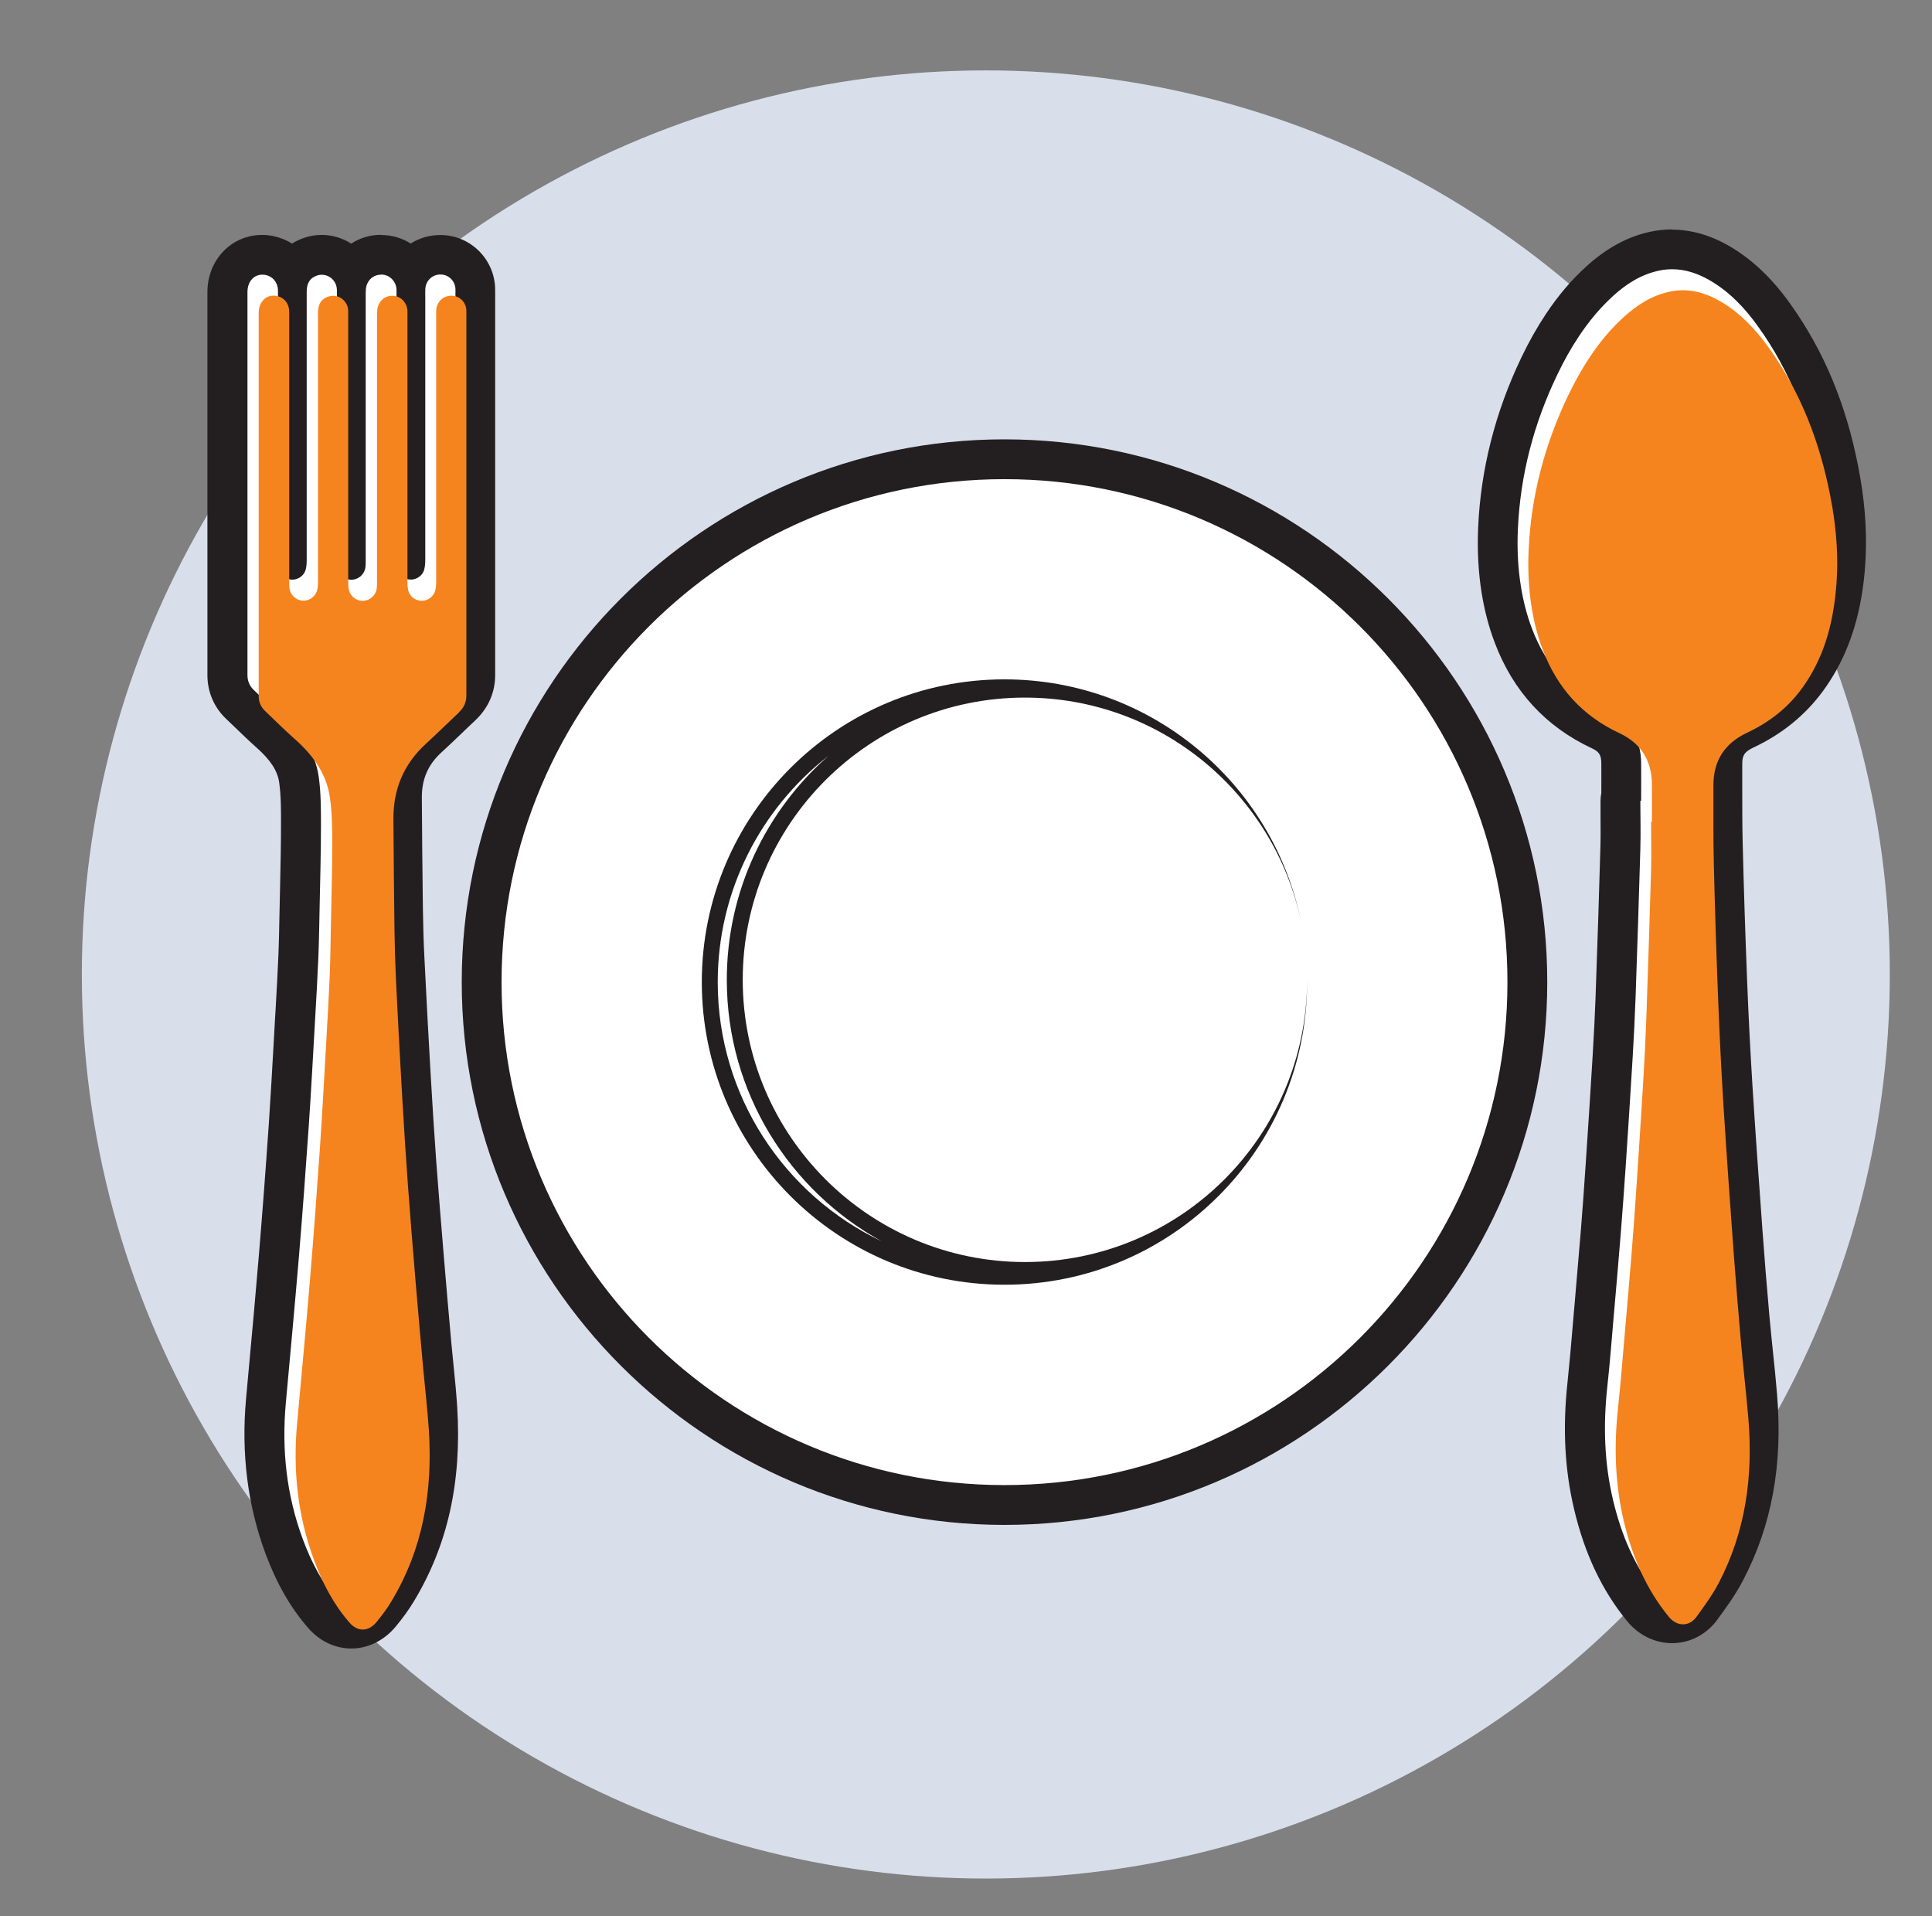 <?xml version="1.0" encoding="UTF-8"?>
<svg xmlns="http://www.w3.org/2000/svg" viewBox="0 0 242.64 240.63">
  <rect x="0" y="0" width="242.64" height="240.63" fill="#808080" stroke="none"/>
  <defs>
    <style>
      .cls-1 {
        fill: #fff;
      }

      .cls-2 {
        isolation: isolate;
      }

      .cls-3 {
        fill: #f5841f;
      }

      .cls-4 {
        fill: #d8dfea;
      }

      .cls-5 {
        fill: #231f20;
      }

      .cls-6 {
        mix-blend-mode: multiply;
      }
    </style>
  </defs>
  <g class="cls-2">
    <g id="Layer_1" data-name="Layer 1">
      <g>
        <circle class="cls-4" cx="123.81" cy="122.37" r="113.53"/>
        <g>
          <g>
            <g>
              <path class="cls-1" d="m126.15,189c-36.21,0-65.66-29.46-65.66-65.66s29.46-65.66,65.66-65.66,65.67,29.46,65.67,65.66-29.46,65.66-65.67,65.66Z"/>
              <path class="cls-5" d="m126.15,60.17c34.89,0,63.17,28.28,63.17,63.16s-28.28,63.16-63.17,63.16-63.16-28.28-63.16-63.16,28.28-63.16,63.16-63.16m0-5c-37.59,0-68.16,30.58-68.16,68.16s30.58,68.16,68.16,68.16,68.17-30.58,68.17-68.16-30.58-68.16-68.17-68.16h0Z"/>
            </g>
            <g>
              <path class="cls-1" d="m126.15,160.35c-20.41,0-37.01-16.6-37.01-37.01s16.6-37.01,37.01-37.01c1.83,0,3.63.14,5.4.4-.93-.07-1.88-.11-2.82-.11-20.09,0-36.44,16.35-36.44,36.44s16.35,36.44,36.44,36.44c3.75,0,7.36-.57,10.77-1.63-4.14,1.61-8.64,2.49-13.34,2.49Z"/>
              <path class="cls-5" d="m103.96,94.99c-7.77,6.87-12.68,16.9-12.68,28.06,0,14.13,7.87,26.46,19.46,32.83-12.17-5.78-20.6-18.2-20.6-32.55,0-11.49,5.41-21.75,13.82-28.35m22.19-9.67c-20.99,0-38.01,17.02-38.01,38.01s17.02,38.01,38.01,38.01,38.01-17.02,38.01-38.01c0-.05,0-.09,0-.14-.08,19.51-15.91,35.3-35.44,35.3s-35.44-15.87-35.44-35.44,15.87-35.44,35.44-35.44c17.05,0,31.29,12.05,34.67,28.09-3.53-17.34-18.87-30.38-37.25-30.38h0Z"/>
            </g>
          </g>
          <g>
            <path class="cls-1" d="m210.03,203.83c-1.39,0-2.73-.67-3.69-1.83-2.92-3.55-4.94-7.83-6.18-13.07-1.11-4.69-1.37-9.62-.78-15.05.25-2.29.45-4.63.64-6.9l.26-3c.28-3.13.55-6.27.8-9.4.22-2.76.42-5.52.6-8.28.3-4.52.6-9.05.87-13.57.17-2.87.29-5.27.37-7.53.22-6.21.42-12.43.59-18.64.04-1.34.03-2.73.02-4.07,0-.64,0-1.28,0-1.93,0-.24.03-.47.1-.69v-.8c0-1.08,0-2.17,0-3.25-.02-2.01-.83-3.28-2.62-4.11-5.18-2.42-8.86-6.41-10.92-11.87-.69-1.82-1.19-3.71-1.52-5.77-.4-2.45-.53-4.97-.42-7.71.31-6.97,2.05-13.81,5.18-20.35.92-1.91,1.88-3.61,2.93-5.2,1.42-2.12,2.94-3.91,4.65-5.47,2.24-2.04,4.52-3.28,6.97-3.79.71-.15,1.43-.22,2.14-.22,2.02,0,3.98.57,6,1.75,2.48,1.45,4.7,3.55,6.76,6.41.29.4.56.8.83,1.2,3.8,5.65,6.28,12.1,7.6,19.71.64,3.7.83,7.14.58,10.5-.08,1.09-.21,2.17-.37,3.2-.7,4.37-2.15,8.02-4.43,11.16-1.97,2.7-4.6,4.83-7.81,6.34-1.96.92-2.84,2.27-2.83,4.36,0,1.05,0,2.1,0,3.15,0,2.19,0,4.46.05,6.68.14,5.79.33,11.65.56,17.43.17,4.42.4,8.88.67,13.26.36,5.81.78,11.58,1.24,17.97.26,3.51.55,7.18.89,10.92.13,1.51.29,3.01.44,4.52.18,1.81.37,3.62.52,5.43.7,8.34-.62,15.55-4.02,22.02-.86,1.64-1.93,3.1-2.96,4.51-.95,1.29-2.29,2-3.74,2h0Z"/>
            <path class="cls-5" d="m210.02,33.81c1.67,0,3.24.54,4.74,1.41,2.45,1.43,4.36,3.44,5.99,5.72.27.37.53.75.79,1.13,3.82,5.68,6.05,12,7.21,18.75.57,3.27.8,6.57.55,9.89-.08,1.01-.19,2.01-.35,3-.57,3.61-1.75,7.02-3.98,10.08-1.79,2.45-4.1,4.26-6.85,5.55-2.8,1.31-4.28,3.5-4.27,6.63.01,3.29-.03,6.58.05,9.87.14,5.82.33,11.65.56,17.47.17,4.44.4,8.88.68,13.31.38,6,.81,12,1.25,18,.27,3.66.57,7.31.89,10.96.29,3.31.69,6.62.96,9.93.6,7.21-.34,14.17-3.74,20.65-.79,1.5-1.8,2.88-2.8,4.25-.46.62-1.06.93-1.68.93s-1.26-.31-1.76-.92c-2.91-3.54-4.63-7.64-5.68-12.06-1.11-4.69-1.24-9.43-.72-14.21.34-3.08.57-6.17.84-9.26.3-3.37.59-6.74.86-10.11.22-2.77.42-5.54.61-8.32.3-4.53.6-9.06.87-13.59.15-2.53.28-5.06.37-7.59.22-6.22.42-12.44.6-18.66.06-2.02,0-4.05,0-6.07.03,0,.06,0,.1,0,0-1.59.01-3.18,0-4.77-.03-2.96-1.41-5.12-4.07-6.35-4.67-2.18-7.83-5.7-9.64-10.49-.66-1.74-1.1-3.5-1.39-5.29-.38-2.36-.49-4.76-.38-7.2.3-6.81,2-13.26,4.94-19.38.81-1.7,1.72-3.34,2.76-4.89,1.21-1.81,2.6-3.51,4.25-5.01,1.67-1.52,3.54-2.72,5.8-3.19.55-.12,1.1-.17,1.63-.17m0-5c-.88,0-1.77.09-2.65.27-2.9.6-5.56,2.04-8.15,4.39-1.86,1.69-3.51,3.63-5.04,5.93-1.12,1.68-2.14,3.48-3.11,5.51-3.28,6.85-5.1,14.02-5.42,21.33-.12,2.87.02,5.63.44,8.22.36,2.23.9,4.28,1.65,6.26,2.3,6.09,6.41,10.55,12.2,13.25.9.42,1.17.84,1.18,1.87.01,1.07,0,2.15,0,3.22v.51c-.06.32-.1.65-.1.99,0,.65,0,1.3,0,1.94.01,1.38.02,2.69-.02,3.99-.16,5.62-.35,11.71-.6,18.62-.08,2.24-.2,4.62-.37,7.47-.24,3.95-.51,8.25-.87,13.55-.2,2.97-.39,5.67-.6,8.25-.26,3.17-.54,6.41-.81,9.54l-.05.54c-.07.78-.14,1.57-.2,2.35-.19,2.24-.39,4.56-.63,6.81-.62,5.72-.35,10.92.83,15.9,1.33,5.62,3.52,10.23,6.68,14.08,1.43,1.74,3.48,2.74,5.62,2.74,2.25,0,4.33-1.08,5.71-2.97l.03-.05c1.04-1.42,2.21-3.02,3.16-4.83,3.63-6.91,5.03-14.56,4.29-23.39-.15-1.85-.34-3.7-.53-5.49-.15-1.49-.31-2.98-.44-4.47-.33-3.74-.63-7.4-.88-10.88-.44-6.1-.87-12.07-1.24-17.94-.27-4.36-.5-8.8-.67-13.2-.23-5.79-.42-11.64-.56-17.39-.05-2.18-.05-4.43-.05-6.6,0-1.06,0-2.11,0-3.17,0-1.01.19-1.52,1.39-2.08,3.6-1.69,6.54-4.08,8.77-7.13,2.53-3.47,4.12-7.47,4.88-12.24.18-1.11.31-2.25.39-3.41.26-3.57.06-7.21-.61-11.11-1.38-7.97-3.99-14.73-7.99-20.68-.28-.42-.58-.85-.88-1.27-2.27-3.15-4.74-5.48-7.53-7.11-2.38-1.39-4.82-2.09-7.26-2.09h0Z"/>
          </g>
          <g>
            <path class="cls-1" d="m44.18,204.5c-1.32,0-2.58-.61-3.54-1.72-2-2.29-3.6-5.1-4.9-8.57-2.11-5.68-2.88-11.84-2.3-18.29l.33-3.62c.44-4.81.88-9.63,1.28-14.44.44-5.28.85-10.69,1.25-16.54.24-3.45.43-6.91.62-10.37l.22-3.8c.14-2.39.27-4.78.37-7.17.07-1.57.09-3.14.12-4.72l.02-1.35.06-2.74c.05-2.48.11-5.03.11-7.54,0-1.92,0-3.9-.26-5.76-.29-2.07-1.46-3.94-3.67-5.89-.9-.8-1.76-1.63-2.59-2.43-.38-.37-.76-.74-1.14-1.1-1.03-.98-1.58-2.26-1.58-3.69,0-.38,0-46.16,0-48.11,0-2.67,1.88-4.68,4.36-4.68.3,0,.61.03.91.09,1.21.24,2.22.96,2.85,1.95.48-.79,1.21-1.39,2.16-1.75.51-.19,1.04-.29,1.58-.29,1.39,0,2.71.67,3.53,1.8.06.09.12.18.18.27.78-1.28,2.17-2.07,3.69-2.08,1.58,0,2.96.8,3.74,2.05.78-1.24,2.15-2.05,3.72-2.05,2.33,0,4.26,1.83,4.39,4.17.01.2.01.41,0,.61,0,0,0,46.69,0,47.93,0,1.52-.58,2.85-1.72,3.92-.56.53-1.12,1.06-1.67,1.6-.84.81-1.69,1.62-2.55,2.41-2.22,2.04-3.28,4.52-3.26,7.58.03,4.61.07,9.22.13,13.83.03,2.24.09,4.29.19,6.26.24,4.82.5,9.65.77,14.47.23,4.07.47,7.71.71,11.12.29,4.06.63,8.13.97,12.19.3,3.61.62,7.22.95,10.83.08.92.18,1.85.27,2.77.17,1.68.34,3.41.46,5.15.56,8.87-1.11,16.39-5.1,22.99-.55.91-1.23,1.85-2.08,2.87-.97,1.17-2.26,1.82-3.62,1.82h0Z"/>
            <path class="cls-5" d="m47.89,34.48c1.01,0,1.84.8,1.91,1.86.01.21,0,.42,0,.62v.02c0,11.15,0,22.31,0,33.46,0,.41.03.84.16,1.22.24.7.92,1.12,1.63,1.12.04,0,.07,0,.11,0,.71-.04,1.4-.55,1.58-1.26.1-.4.13-.82.13-1.23,0-10.15,0-20.29,0-30.44,0-.92,0-1.85,0-2.77,0-.28-.01-.57.01-.85.08-1.01.89-1.76,1.89-1.76,1.02,0,1.84.78,1.89,1.81.01.21,0,.42,0,.62,0,2.72,0,46.55,0,47.79,0,.86-.33,1.52-.94,2.1-1.41,1.32-2.78,2.68-4.2,3.98-2.77,2.54-4.1,5.7-4.07,9.44.03,4.62.07,9.23.13,13.85.03,2.12.09,4.23.19,6.35.24,4.83.5,9.66.77,14.5.21,3.72.45,7.44.72,11.15.3,4.07.63,8.14.97,12.21.3,3.62.62,7.23.95,10.85.23,2.62.55,5.23.72,7.85.48,7.63-.73,14.9-4.74,21.54-.55.9-1.19,1.76-1.86,2.57-.51.61-1.1.92-1.69.92s-1.16-.29-1.66-.86c-2-2.3-3.38-4.96-4.44-7.8-2.07-5.56-2.69-11.3-2.15-17.19.55-6.03,1.11-12.05,1.62-18.08.46-5.52.87-11.05,1.25-16.57.31-4.53.55-9.06.81-13.59.15-2.6.3-5.21.41-7.82.08-2.04.11-4.08.15-6.12.07-3.44.17-6.88.17-10.32,0-2.04,0-4.1-.28-6.11-.43-3.06-2.21-5.4-4.48-7.42-1.26-1.11-2.45-2.31-3.67-3.47-.54-.51-.8-1.14-.8-1.87,0-.39,0-46.16,0-48.11,0-1.3.79-2.18,1.86-2.18.13,0,.27.01.42.04.85.17,1.45.85,1.54,1.74.02.23.01.45.01.68,0,.47,0,.94,0,1.42,0,10.61,0,21.23,0,31.84,0,.3,0,.61.02.91.06.87.73,1.56,1.59,1.66.06,0,.13.01.19.01.75,0,1.47-.5,1.68-1.25.11-.39.13-.82.13-1.23,0-11.24,0-22.48,0-33.71,0-.15.01-.3.03-.43.1-.78.48-1.27,1.18-1.54.23-.09.46-.13.69-.13.61,0,1.16.3,1.51.77.22.3.36.65.38,1.07.01.32,0,.64,0,.96,0,11.05,0,22.1,0,33.15,0,.34.02.69.1,1.01.2.79.93,1.34,1.71,1.34.03,0,.07,0,.1,0,.83-.05,1.54-.68,1.67-1.52.05-.33.04-.68.04-1.02,0-11.03,0-22.06,0-33.09,0-.28,0-.57.02-.85.02-.29.1-.55.22-.79.31-.63.93-1.03,1.66-1.04h.01m0-5h0s-.04,0-.05,0c-1.33,0-2.6.4-3.68,1.1-1.09-.7-2.38-1.09-3.7-1.09-.84,0-1.67.15-2.47.46-.45.17-.88.38-1.27.63-.7-.45-1.5-.77-2.36-.95-.46-.09-.94-.14-1.4-.14-3.85,0-6.86,3.15-6.86,7.17,0,1.83,0,47.7,0,48.12,0,2.1.84,4.05,2.36,5.49.38.36.75.72,1.13,1.08.85.82,1.73,1.67,2.67,2.51,1.76,1.56,2.64,2.91,2.85,4.37.24,1.68.24,3.57.23,5.4,0,2.48-.06,5.04-.11,7.5-.02.91-.04,1.82-.06,2.72l-.03,1.39c-.03,1.59-.06,3.1-.12,4.62-.1,2.36-.24,4.78-.37,7.12l-.04.62-.18,3.22c-.19,3.39-.39,6.89-.62,10.32-.4,5.82-.81,11.22-1.25,16.5-.4,4.83-.85,9.75-1.29,14.51l-.32,3.53c-.62,6.83.2,13.35,2.44,19.39,1.4,3.76,3.15,6.82,5.36,9.35,1.45,1.66,3.38,2.58,5.43,2.58s4.08-.97,5.54-2.72c.93-1.12,1.68-2.16,2.29-3.17,4.27-7.05,6.05-15.04,5.46-24.44-.11-1.78-.29-3.54-.46-5.24-.09-.91-.18-1.82-.27-2.74-.33-3.64-.64-7.21-.94-10.82-.36-4.33-.68-8.24-.97-12.16-.24-3.36-.48-6.98-.71-11.08-.28-4.85-.54-9.71-.77-14.45-.1-1.94-.16-3.96-.19-6.17-.07-4.91-.1-9.74-.13-13.81-.02-2.35.76-4.17,2.45-5.72.89-.81,1.75-1.64,2.59-2.44.55-.53,1.1-1.06,1.66-1.58,1.65-1.55,2.52-3.54,2.51-5.75,0-1.22,0-44.91,0-47.78v-.12c0-.26,0-.52-.01-.78-.2-3.66-3.22-6.53-6.88-6.53-1.38,0-2.65.39-3.72,1.07-1.07-.68-2.34-1.07-3.71-1.07h0Z"/>
          </g>
        </g>
        <g class="cls-6">
          <path class="cls-3" d="m230.08,63.46c-1.17-6.75-3.4-13.07-7.21-18.75-.25-.38-.52-.76-.79-1.13-1.64-2.27-3.54-4.29-5.99-5.72-1.97-1.15-4.07-1.72-6.36-1.24-2.26.47-4.12,1.67-5.8,3.19-1.65,1.5-3.04,3.19-4.25,5.01-1.04,1.55-1.94,3.19-2.76,4.89-2.93,6.13-4.64,12.58-4.94,19.38-.11,2.43,0,4.84.38,7.2.29,1.79.73,3.55,1.39,5.29,1.81,4.79,4.96,8.31,9.64,10.49,2.65,1.24,4.04,3.39,4.07,6.35.02,1.59,0,3.18,0,4.77-.03,0-.06,0-.1,0,0,2.02.05,4.05,0,6.07-.18,6.22-.38,12.44-.6,18.66-.09,2.53-.22,5.06-.37,7.59-.27,4.53-.57,9.06-.87,13.59-.18,2.77-.38,5.55-.61,8.32-.27,3.37-.57,6.74-.86,10.11-.27,3.09-.51,6.18-.84,9.26-.52,4.78-.39,9.52.72,14.21,1.05,4.42,2.77,8.52,5.68,12.06.99,1.2,2.52,1.24,3.43,0,1-1.37,2.02-2.76,2.8-4.25,3.4-6.48,4.34-13.44,3.74-20.65-.28-3.31-.67-6.62-.96-9.93-.32-3.65-.62-7.31-.89-10.96-.44-6-.87-11.99-1.25-18-.28-4.44-.5-8.87-.68-13.31-.23-5.82-.42-11.64-.56-17.47-.08-3.29-.04-6.58-.05-9.87-.01-3.14,1.46-5.32,4.27-6.63,2.74-1.29,5.06-3.09,6.85-5.55,2.23-3.06,3.41-6.47,3.98-10.08.16-.98.27-1.98.35-3,.25-3.32.01-6.61-.55-9.89Z"/>
          <path class="cls-3" d="m57.63,89.45c.61-.57.94-1.23.94-2.1,0-1.24,0-45.07,0-47.79,0-.21,0-.42,0-.62-.06-1.03-.88-1.81-1.89-1.81-1,0-1.81.75-1.89,1.76-.02.28-.01.57-.01.85,0,.92,0,1.85,0,2.77,0,10.15,0,20.29,0,30.44,0,.41-.02.84-.13,1.23-.19.71-.87,1.22-1.58,1.26-.75.04-1.48-.38-1.74-1.12-.13-.38-.16-.81-.16-1.22,0-11.15,0-22.31,0-33.46v-.02c0-.21,0-.42,0-.62-.08-1.07-.91-1.87-1.92-1.86-.74,0-1.35.41-1.66,1.04-.12.23-.2.5-.22.79-.02.28-.02.57-.02.85,0,11.03,0,22.06,0,33.09,0,.34,0,.68-.04,1.02-.13.84-.84,1.47-1.67,1.52-.82.05-1.61-.51-1.81-1.34-.08-.32-.1-.67-.1-1.01,0-11.05,0-22.1,0-33.15,0-.32,0-.64,0-.96-.01-.41-.16-.77-.38-1.07-.48-.66-1.35-.97-2.2-.65-.7.27-1.08.76-1.18,1.54-.02.14-.03.28-.03.43,0,11.24,0,22.48,0,33.71,0,.41-.02.84-.13,1.23-.24.82-1.07,1.34-1.88,1.24-.86-.1-1.52-.79-1.59-1.66-.02-.3-.02-.6-.02-.91,0-10.61,0-21.23,0-31.84,0-.47,0-.94,0-1.42,0-.23,0-.46-.01-.68-.09-.9-.69-1.57-1.54-1.74-1.28-.26-2.28.67-2.28,2.13,0,1.95,0,47.73,0,48.11,0,.74.27,1.36.8,1.87,1.22,1.16,2.41,2.36,3.67,3.47,2.28,2.01,4.05,4.36,4.48,7.42.28,2.01.29,4.07.28,6.11,0,3.44-.11,6.88-.17,10.32-.04,2.04-.06,4.08-.15,6.12-.11,2.61-.26,5.21-.41,7.82-.26,4.53-.5,9.06-.81,13.59-.38,5.53-.79,11.05-1.25,16.57-.5,6.03-1.07,12.05-1.62,18.08-.54,5.89.08,11.63,2.15,17.19,1.05,2.84,2.43,5.5,4.44,7.8,1.02,1.17,2.36,1.15,3.36-.05.67-.81,1.32-1.67,1.86-2.57,4.02-6.64,5.23-13.91,4.74-21.54-.17-2.62-.48-5.23-.72-7.85-.32-3.62-.65-7.23-.95-10.85-.34-4.07-.67-8.14-.97-12.21-.27-3.72-.5-7.43-.72-11.15-.28-4.83-.54-9.66-.77-14.5-.1-2.11-.16-4.23-.19-6.35-.06-4.61-.1-9.23-.13-13.85-.03-3.74,1.3-6.9,4.07-9.44,1.42-1.3,2.79-2.66,4.2-3.98Z"/>
        </g>
      </g>
    </g>
  </g>
</svg>